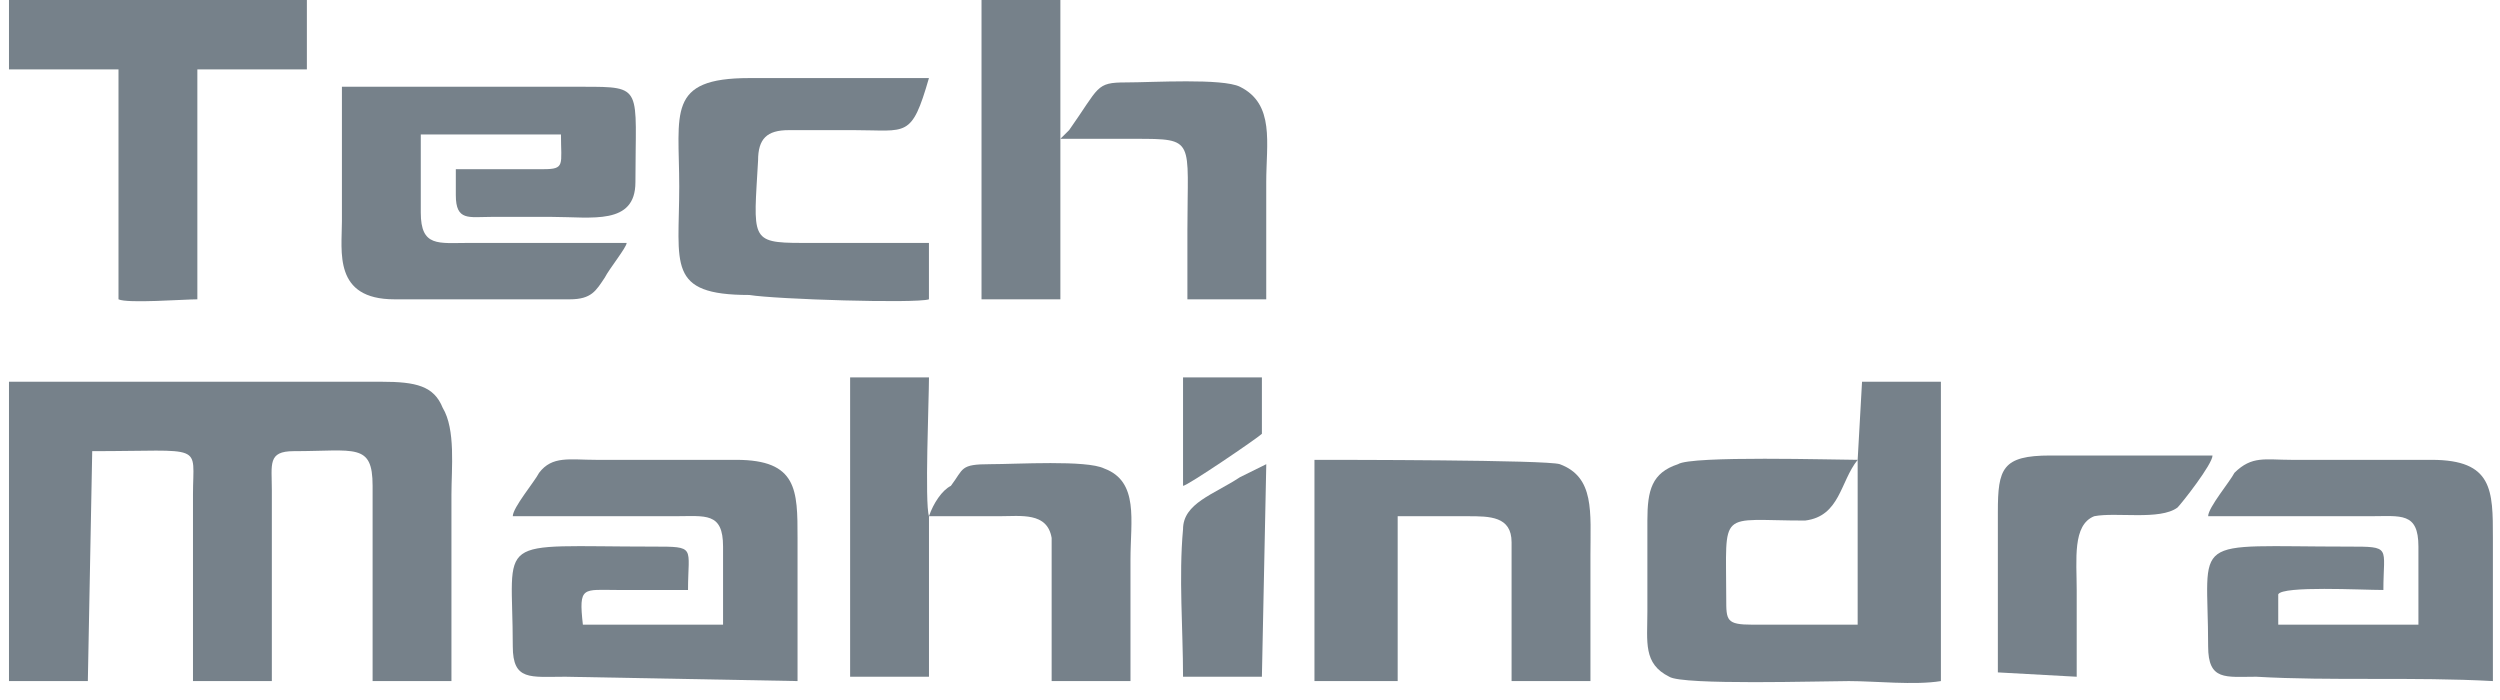 <svg width="125" height="35" viewBox="0 0 125 35" fill="none" xmlns="http://www.w3.org/2000/svg">
<path fill-rule="evenodd" clip-rule="evenodd" d="M4.611 22.558C10.306 22.558 9.649 22.124 9.649 24.727V34.054H13.592V24.51C13.592 23.209 13.373 22.558 14.687 22.558C17.753 22.558 18.63 22.124 18.63 24.293V34.054C19.725 34.054 21.696 34.054 22.572 34.054C22.572 31.017 22.572 27.98 22.572 24.727C22.572 23.425 22.791 21.473 22.134 20.389C21.696 19.304 20.82 19.087 19.068 19.087C12.934 19.087 6.582 19.087 0.449 19.087C0.449 20.389 0.449 31.451 0.449 33.62V34.054H4.392L4.611 22.558Z" fill="#76818A"/>
<path fill-rule="evenodd" clip-rule="evenodd" d="M92.883 22.992V31.234C91.131 31.234 89.378 31.234 87.626 31.234C86.312 31.234 86.312 31.017 86.312 29.933C86.312 25.378 85.874 26.028 90.255 26.028C92.007 25.811 92.007 24.076 92.883 22.992ZM92.883 22.992C91.788 22.992 84.56 22.775 83.902 23.209C82.588 23.642 82.369 24.51 82.369 26.028C82.369 27.547 82.369 29.065 82.369 30.583C82.369 32.102 82.15 33.186 83.464 33.837C84.121 34.27 91.131 34.054 92.445 34.054C93.759 34.054 95.731 34.27 97.045 34.054V19.087H93.102L92.883 22.992Z" fill="#76818A"/>
<path fill-rule="evenodd" clip-rule="evenodd" d="M39.877 34.054C39.877 31.668 39.877 29.282 39.877 26.896C39.877 24.51 39.877 22.992 36.81 22.992C34.401 22.992 32.211 22.992 29.801 22.992C28.487 22.992 27.611 22.775 26.954 23.642C26.735 24.076 25.639 25.378 25.639 25.811C28.268 25.811 30.896 25.811 33.744 25.811C35.277 25.811 36.153 25.594 36.153 27.33C36.153 28.631 36.153 29.933 36.153 31.234H29.144C28.925 29.282 29.144 29.499 30.896 29.499C31.992 29.499 33.306 29.499 34.401 29.499C34.401 27.33 34.839 27.33 32.649 27.33C24.544 27.33 25.639 26.679 25.639 32.318C25.639 34.054 26.516 33.837 28.268 33.837L39.877 34.054Z" fill="#76818A"/>
<path fill-rule="evenodd" clip-rule="evenodd" d="M124.645 34.054C124.645 31.668 124.645 29.282 124.645 26.896C124.645 24.51 124.645 22.992 121.578 22.992C119.169 22.992 116.978 22.992 114.569 22.992C113.255 22.992 112.597 22.775 111.721 23.642C111.502 24.076 110.407 25.378 110.407 25.811C113.035 25.811 115.664 25.811 118.511 25.811C120.045 25.811 120.921 25.594 120.921 27.33C120.921 28.631 120.921 29.933 120.921 31.234H113.912V29.716C114.131 29.282 118.073 29.499 119.169 29.499C119.169 27.33 119.607 27.33 117.416 27.33C109.312 27.33 110.407 26.679 110.407 32.318C110.407 34.054 111.283 33.837 112.816 33.837C116.54 34.054 120.702 33.837 124.645 34.054Z" fill="#76818A"/>
<path fill-rule="evenodd" clip-rule="evenodd" d="M19.724 14.966H28.486C29.581 14.966 29.8 14.533 30.238 13.882C30.457 13.448 31.333 12.363 31.333 12.146C28.705 12.146 26.076 12.146 23.448 12.146C21.915 12.146 21.039 12.363 21.039 10.628C21.039 9.327 21.039 8.025 21.039 6.724H28.048C28.048 8.242 28.267 8.459 27.172 8.459H22.791V9.761C22.791 11.062 23.448 10.845 24.543 10.845C25.638 10.845 26.515 10.845 27.61 10.845C29.581 10.845 31.771 11.279 31.771 9.11C31.771 4.338 32.21 4.338 29.143 4.338H17.096C17.096 6.507 17.096 8.893 17.096 11.062C17.096 12.58 16.658 14.966 19.724 14.966Z" fill="#76818A"/>
<path fill-rule="evenodd" clip-rule="evenodd" d="M46.449 25.811C47.544 25.811 48.858 25.811 49.953 25.811C51.048 25.811 52.363 25.595 52.582 26.896C52.582 27.764 52.582 32.535 52.582 34.054H56.524C56.524 32.102 56.524 29.933 56.524 27.98C56.524 26.028 56.962 24.076 55.21 23.425C54.334 22.992 50.829 23.209 49.515 23.209C47.982 23.209 48.201 23.425 47.544 24.293C47.106 24.51 46.668 25.161 46.449 25.811C46.23 25.161 46.449 19.955 46.449 18.87H42.506V33.837H46.449V25.811Z" fill="#76818A"/>
<path fill-rule="evenodd" clip-rule="evenodd" d="M69.884 25.811C70.98 25.811 72.294 25.811 73.389 25.811C74.484 25.811 75.579 25.811 75.579 27.113C75.579 29.282 75.579 31.885 75.579 34.054H79.522C79.522 31.885 79.522 29.933 79.522 27.764C79.522 25.594 79.741 23.859 77.989 23.209C77.332 22.992 67.037 22.992 65.723 22.992V34.054H69.884V25.811Z" fill="#76818A"/>
<path fill-rule="evenodd" clip-rule="evenodd" d="M0.449 3.47H5.925V14.966C6.363 15.183 9.211 14.966 9.868 14.966V3.47H15.344V0L0.449 0V3.47Z" fill="#76818A"/>
<path fill-rule="evenodd" clip-rule="evenodd" d="M46.447 14.966V12.146C46.009 12.146 40.971 12.146 40.095 12.146C37.466 12.146 37.685 11.93 37.904 8.025C37.904 6.941 38.343 6.507 39.438 6.507C40.533 6.507 41.628 6.507 42.723 6.507C45.352 6.507 45.571 6.941 46.447 3.904C43.38 3.904 40.314 3.904 37.466 3.904C33.305 3.904 33.962 5.639 33.962 9.327C33.962 13.231 33.305 14.749 37.466 14.749C38.781 14.966 45.79 15.183 46.447 14.966Z" fill="#76818A"/>
<path fill-rule="evenodd" clip-rule="evenodd" d="M103.835 33.837C103.835 32.319 103.835 30.8 103.835 29.499C103.835 27.98 103.616 26.245 104.711 25.811C105.807 25.595 107.997 26.028 108.873 25.378C109.092 25.161 110.626 23.209 110.626 22.775H102.521C100.112 22.775 99.893 23.425 99.893 25.595V33.62L103.835 33.837Z" fill="#76818A"/>
<path fill-rule="evenodd" clip-rule="evenodd" d="M49.076 14.966H53.019V0H49.076V14.966Z" fill="#76818A"/>
<path fill-rule="evenodd" clip-rule="evenodd" d="M53.018 6.941C54.113 6.941 55.427 6.941 56.741 6.941C59.808 6.941 59.37 6.941 59.37 11.496C59.37 12.58 59.37 13.882 59.37 14.966H63.312C63.312 13.014 63.312 11.062 63.312 9.11C63.312 7.158 63.751 5.206 61.998 4.338C61.122 3.904 57.617 4.121 56.303 4.121C54.77 4.121 54.989 4.338 53.456 6.507L53.018 6.941Z" fill="#76818A"/>
<path fill-rule="evenodd" clip-rule="evenodd" d="M63.314 23.209C62.876 23.425 62.438 23.642 62 23.859C60.685 24.727 59.152 25.161 59.152 26.462C58.933 28.848 59.152 31.451 59.152 33.837H63.095L63.314 23.209Z" fill="#76818A"/>
<path fill-rule="evenodd" clip-rule="evenodd" d="M59.152 24.293C59.371 24.293 62.876 21.907 63.095 21.69V18.87H59.152V24.293Z" fill="#76818A"/>
</svg>
